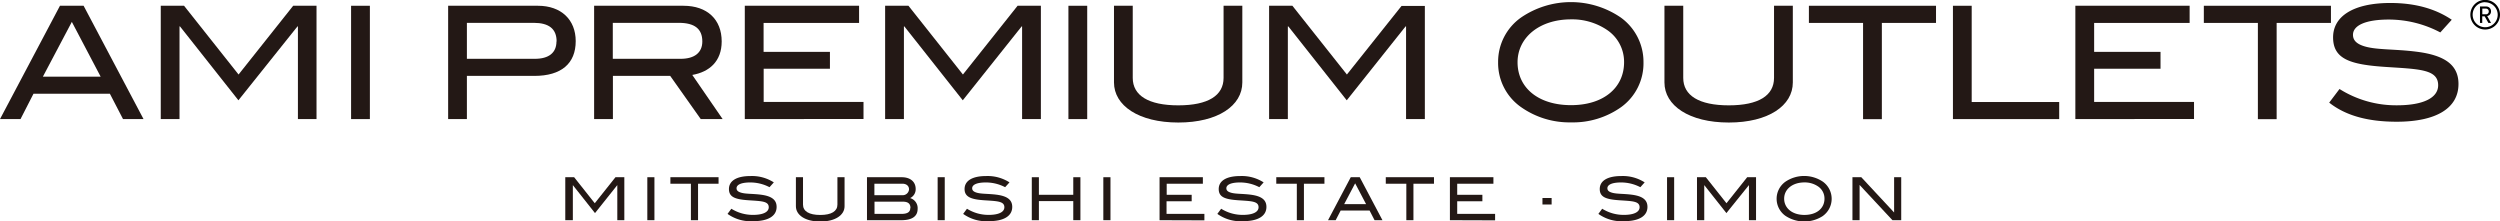<svg xmlns="http://www.w3.org/2000/svg" viewBox="0 0 654.54 57.99"><defs><style>.cls-1{fill:#231815;}</style></defs><title>08_logo</title><g id="レイヤー_2" data-name="レイヤー 2"><g id="Layer_1" data-name="Layer 1"><path class="cls-1" d="M32.21,31.18l-3.44-6.64h-20L5.37,31.18H0L15.7,1.51h6.19L37.58,31.18ZM18.81,5.73,11.23,20.07H26.35Z"/><path class="cls-1" d="M78,31.18V6.92h-.12L62.42,26.26,47.13,6.92H47V31.18H42.09V1.51h6.1l14.27,18L76.76,1.51h6.11V31.18Z"/><path class="cls-1" d="M91.92,31.18V1.51h4.92V31.18Z"/><path class="cls-1" d="M150.73,10.77c0,5.86-3.77,9.1-10.82,9.1H122.24V31.18h-4.91V1.51h23.52C146.92,1.51,150.73,5.16,150.73,10.77Zm-5,.08c0-3.28-2-4.87-6-4.87H122.24V15.4H140C143.72,15.4,145.69,13.8,145.69,10.85Z"/><path class="cls-1" d="M183.47,31.18l-8-11.31h-15V31.18h-4.92V1.51h23.4c6.23,0,10,3.61,10,9.34,0,5.25-3.28,8-7.7,8.77l7.95,11.56Zm.41-20.33c0-3.28-2-4.87-6.15-4.87H160.44V15.4h17.74C181.87,15.4,183.88,13.76,183.88,10.85Z"/><path class="cls-1" d="M195,31.18V1.51h29.92V6h-25v7.58h17.37V18H199.94v8.68h26.14v4.47Z"/><path class="cls-1" d="M267.6,31.18V6.92h-.12L252.07,26.26,236.78,6.92h-.12V31.18h-4.92V1.51h6.11l14.26,18L266.42,1.51h6.1V31.18Z"/><path class="cls-1" d="M279.73,31.18V1.51h4.92V31.18Z"/><path class="cls-1" d="M308.5,32.08c-10.41,0-16.84-4.46-16.84-10.49V1.51h4.91V20.4c0,4.59,4.1,7.18,11.93,7.18S320.35,25,320.35,20.4V1.51h4.91V21.59C325.26,27.66,318.87,32.08,308.5,32.08Z"/><path class="cls-1" d="M368.13,31.18V6.92H368L352.6,26.26,337.31,6.92h-.13V31.18h-4.91V1.51h6.1l14.27,18,14.3-17.95h6.11V31.18Z"/><path class="cls-1" d="M424.35,28.11a21.77,21.77,0,0,1-13,3.93,22,22,0,0,1-13.12-4,14.09,14.09,0,0,1-6-11.77,14.16,14.16,0,0,1,6.06-11.72,23.13,23.13,0,0,1,26,0,14.28,14.28,0,0,1,6,11.72A14.14,14.14,0,0,1,424.35,28.11ZM420.78,7.86a16.26,16.26,0,0,0-9.46-2.79c-8.28,0-14,4.76-14,11.23,0,6.69,5.45,11.23,14,11.23s13.89-4.59,13.89-11.23A10.05,10.05,0,0,0,420.78,7.86Z"/><path class="cls-1" d="M452.63,32.08c-10.42,0-16.85-4.46-16.85-10.49V1.51h4.92V20.4c0,4.59,4.1,7.18,11.93,7.18S464.47,25,464.47,20.4V1.51h4.92V21.59C469.39,27.66,463,32.08,452.63,32.08Z"/><path class="cls-1" d="M492.7,6v25.2h-4.92V6H473.6V1.51h33.28V6Z"/><path class="cls-1" d="M511.31,31.18V1.51h4.91v25.2h22.91v4.47Z"/><path class="cls-1" d="M543.36,31.18V1.51h29.92V6h-25v7.58h17.38V18H548.28v8.68h26.15v4.47Z"/><path class="cls-1" d="M596.06,6v25.2h-4.91V6H577V1.51h33.28V6Z"/><path class="cls-1" d="M625.44,5.12c-6.15,0-9.39,1.55-9.39,4,0,1.36.86,2.26,2.58,2.87,3.24,1.15,8.12.78,14.14,1.56,7.38.94,10.9,3.48,10.9,8.44,0,6.23-5.65,9.88-16.19,9.88-7.54,0-13.36-1.6-17.66-5l2.7-3.57a27.79,27.79,0,0,0,15,4.27c7.05,0,10.83-2,10.83-5.25,0-4.22-5.05-4.22-13.78-4.8-9.14-.61-13.73-2-13.73-7.74,0-5.53,5.33-9,15-9,6.4,0,11.77,1.48,16.07,4.39l-3,3.32A28.84,28.84,0,0,0,625.44,5.12Z"/><path class="cls-1" d="M161.62,57.65V48.46h0l-5.84,7.33-5.8-7.33h0v9.19H148V46.4h2.32l5.4,6.81,5.42-6.81h2.32V57.65Z"/><path class="cls-1" d="M169.48,57.65V46.4h1.86V57.65Z"/><path class="cls-1" d="M182.76,48.1v9.55h-1.87V48.1h-5.37V46.4h12.61v1.7Z"/><path class="cls-1" d="M196.4,47.77c-2.34,0-3.56.59-3.56,1.52,0,.52.32.86,1,1.09,1.22.44,3.07.3,5.36.59,2.79.36,4.13,1.32,4.13,3.2,0,2.36-2.15,3.74-6.14,3.74A10.44,10.44,0,0,1,190.48,56l1-1.35a10.56,10.56,0,0,0,5.69,1.61c2.67,0,4.1-.77,4.1-2,0-1.6-1.91-1.6-5.22-1.82-3.47-.23-5.2-.78-5.2-2.94s2-3.41,5.66-3.41a10.57,10.57,0,0,1,6.09,1.66l-1.13,1.26A10.88,10.88,0,0,0,196.4,47.77Z"/><path class="cls-1" d="M214.76,58c-3.94,0-6.38-1.69-6.38-4V46.4h1.86v7.17c0,1.73,1.56,2.71,4.52,2.71s4.49-1,4.49-2.71V46.4h1.87V54C221.12,56.31,218.69,58,214.76,58Z"/><path class="cls-1" d="M240.25,54.7c0,1.93-1.45,2.95-4.26,2.95h-9V46.4h9.08c2.32,0,3.67,1.23,3.67,3.08a2.54,2.54,0,0,1-1.46,2.38A2.73,2.73,0,0,1,240.25,54.7ZM238,49.59c0-.9-.67-1.49-1.74-1.49h-7.33v3h7.25A1.66,1.66,0,0,0,238,49.59Zm.37,4.85c0-1.12-.65-1.64-2-1.64h-7.41V56H236C237.59,56,238.33,55.51,238.33,54.44Z"/><path class="cls-1" d="M245.49,57.65V46.4h1.86V57.65Z"/><path class="cls-1" d="M258.09,47.77c-2.33,0-3.56.59-3.56,1.52,0,.52.33.86,1,1.09,1.22.44,3.07.3,5.36.59,2.79.36,4.13,1.32,4.13,3.2,0,2.36-2.15,3.74-6.14,3.74A10.44,10.44,0,0,1,252.17,56l1-1.35a10.58,10.58,0,0,0,5.69,1.61c2.67,0,4.1-.77,4.1-2,0-1.6-1.91-1.6-5.22-1.82s-5.2-.78-5.2-2.94,2-3.41,5.67-3.41a10.62,10.62,0,0,1,6.09,1.66l-1.14,1.26A10.88,10.88,0,0,0,258.09,47.77Z"/><path class="cls-1" d="M281,57.65v-5h-9v5h-1.86V46.4H272V51h9V46.4h1.87V57.65Z"/><path class="cls-1" d="M288.87,57.65V46.4h1.87V57.65Z"/><path class="cls-1" d="M303.59,57.65V46.4h11.34v1.7h-9.47V51H312v1.69h-6.58V56h9.91v1.69Z"/><path class="cls-1" d="M324.63,47.77c-2.33,0-3.55.59-3.55,1.52,0,.52.32.86,1,1.09,1.22.44,3.07.3,5.35.59,2.8.36,4.14,1.32,4.14,3.2,0,2.36-2.15,3.74-6.14,3.74A10.44,10.44,0,0,1,318.72,56l1-1.35a10.56,10.56,0,0,0,5.69,1.61c2.67,0,4.1-.77,4.1-2,0-1.6-1.91-1.6-5.22-1.82-3.47-.23-5.21-.78-5.21-2.94s2-3.41,5.67-3.41a10.57,10.57,0,0,1,6.09,1.66l-1.13,1.26A10.92,10.92,0,0,0,324.63,47.77Z"/><path class="cls-1" d="M341.39,48.1v9.55h-1.86V48.1h-5.38V46.4h12.61v1.7Z"/><path class="cls-1" d="M359.88,57.65l-1.3-2.52H351l-1.3,2.52h-2l5.95-11.25H356l5.95,11.25ZM354.8,48l-2.87,5.44h5.73Z"/><path class="cls-1" d="M370.06,48.1v9.55H368.2V48.1h-5.38V46.4h12.62v1.7Z"/><path class="cls-1" d="M379.61,57.65V46.4H391v1.7h-9.48V51h6.59v1.69h-6.59V56h9.92v1.69Z"/><path class="cls-1" d="M403.84,53.54v-1.7h2.4v1.7Z"/><path class="cls-1" d="M424.39,47.77c-2.33,0-3.55.59-3.55,1.52,0,.52.32.86,1,1.09,1.22.44,3.07.3,5.35.59,2.8.36,4.14,1.32,4.14,3.2,0,2.36-2.15,3.74-6.14,3.74A10.44,10.44,0,0,1,418.48,56l1-1.35a10.56,10.56,0,0,0,5.69,1.61c2.67,0,4.1-.77,4.1-2,0-1.6-1.91-1.6-5.22-1.82-3.47-.23-5.21-.78-5.21-2.94s2-3.41,5.67-3.41a10.57,10.57,0,0,1,6.09,1.66l-1.13,1.26A10.92,10.92,0,0,0,424.39,47.77Z"/><path class="cls-1" d="M436.46,57.65V46.4h1.86V57.65Z"/><path class="cls-1" d="M457.9,57.65V48.46h0L452,55.79l-5.8-7.33h0v9.19H444.3V46.4h2.32l5.4,6.81,5.42-6.81h2.32V57.65Z"/><path class="cls-1" d="M477.34,56.49a8.93,8.93,0,0,1-9.91,0,5.48,5.48,0,0,1,0-8.9,8.76,8.76,0,0,1,9.86,0,5.52,5.52,0,0,1,0,8.92ZM476,48.81a6.17,6.17,0,0,0-3.58-1.05c-3.14,0-5.3,1.8-5.3,4.25s2.07,4.26,5.3,4.26,5.26-1.74,5.26-4.26A3.81,3.81,0,0,0,476,48.81Z"/><path class="cls-1" d="M495.47,57.65l-8.6-9.23v9.23H485V46.4h2.32l8.59,9.23V46.4h1.86V57.65Z"/><path d="M649.91,3.74V2.26h.89a.73.73,0,0,1,.8.75.72.72,0,0,1-.8.73ZM651.51,6h.68l-1-1.8a1.2,1.2,0,0,0,1-1.22,1.24,1.24,0,0,0-1.3-1.28h-1.59V6h.59V4.27h.63l1,1.76Zm-.85,1.73a3.88,3.88,0,1,1,3.88-3.88,3.88,3.88,0,0,1-3.88,3.88Zm0-7.16a3.28,3.28,0,1,0,3.28,3.28A3.28,3.28,0,0,0,650.66.6Z"/></g></g></svg>